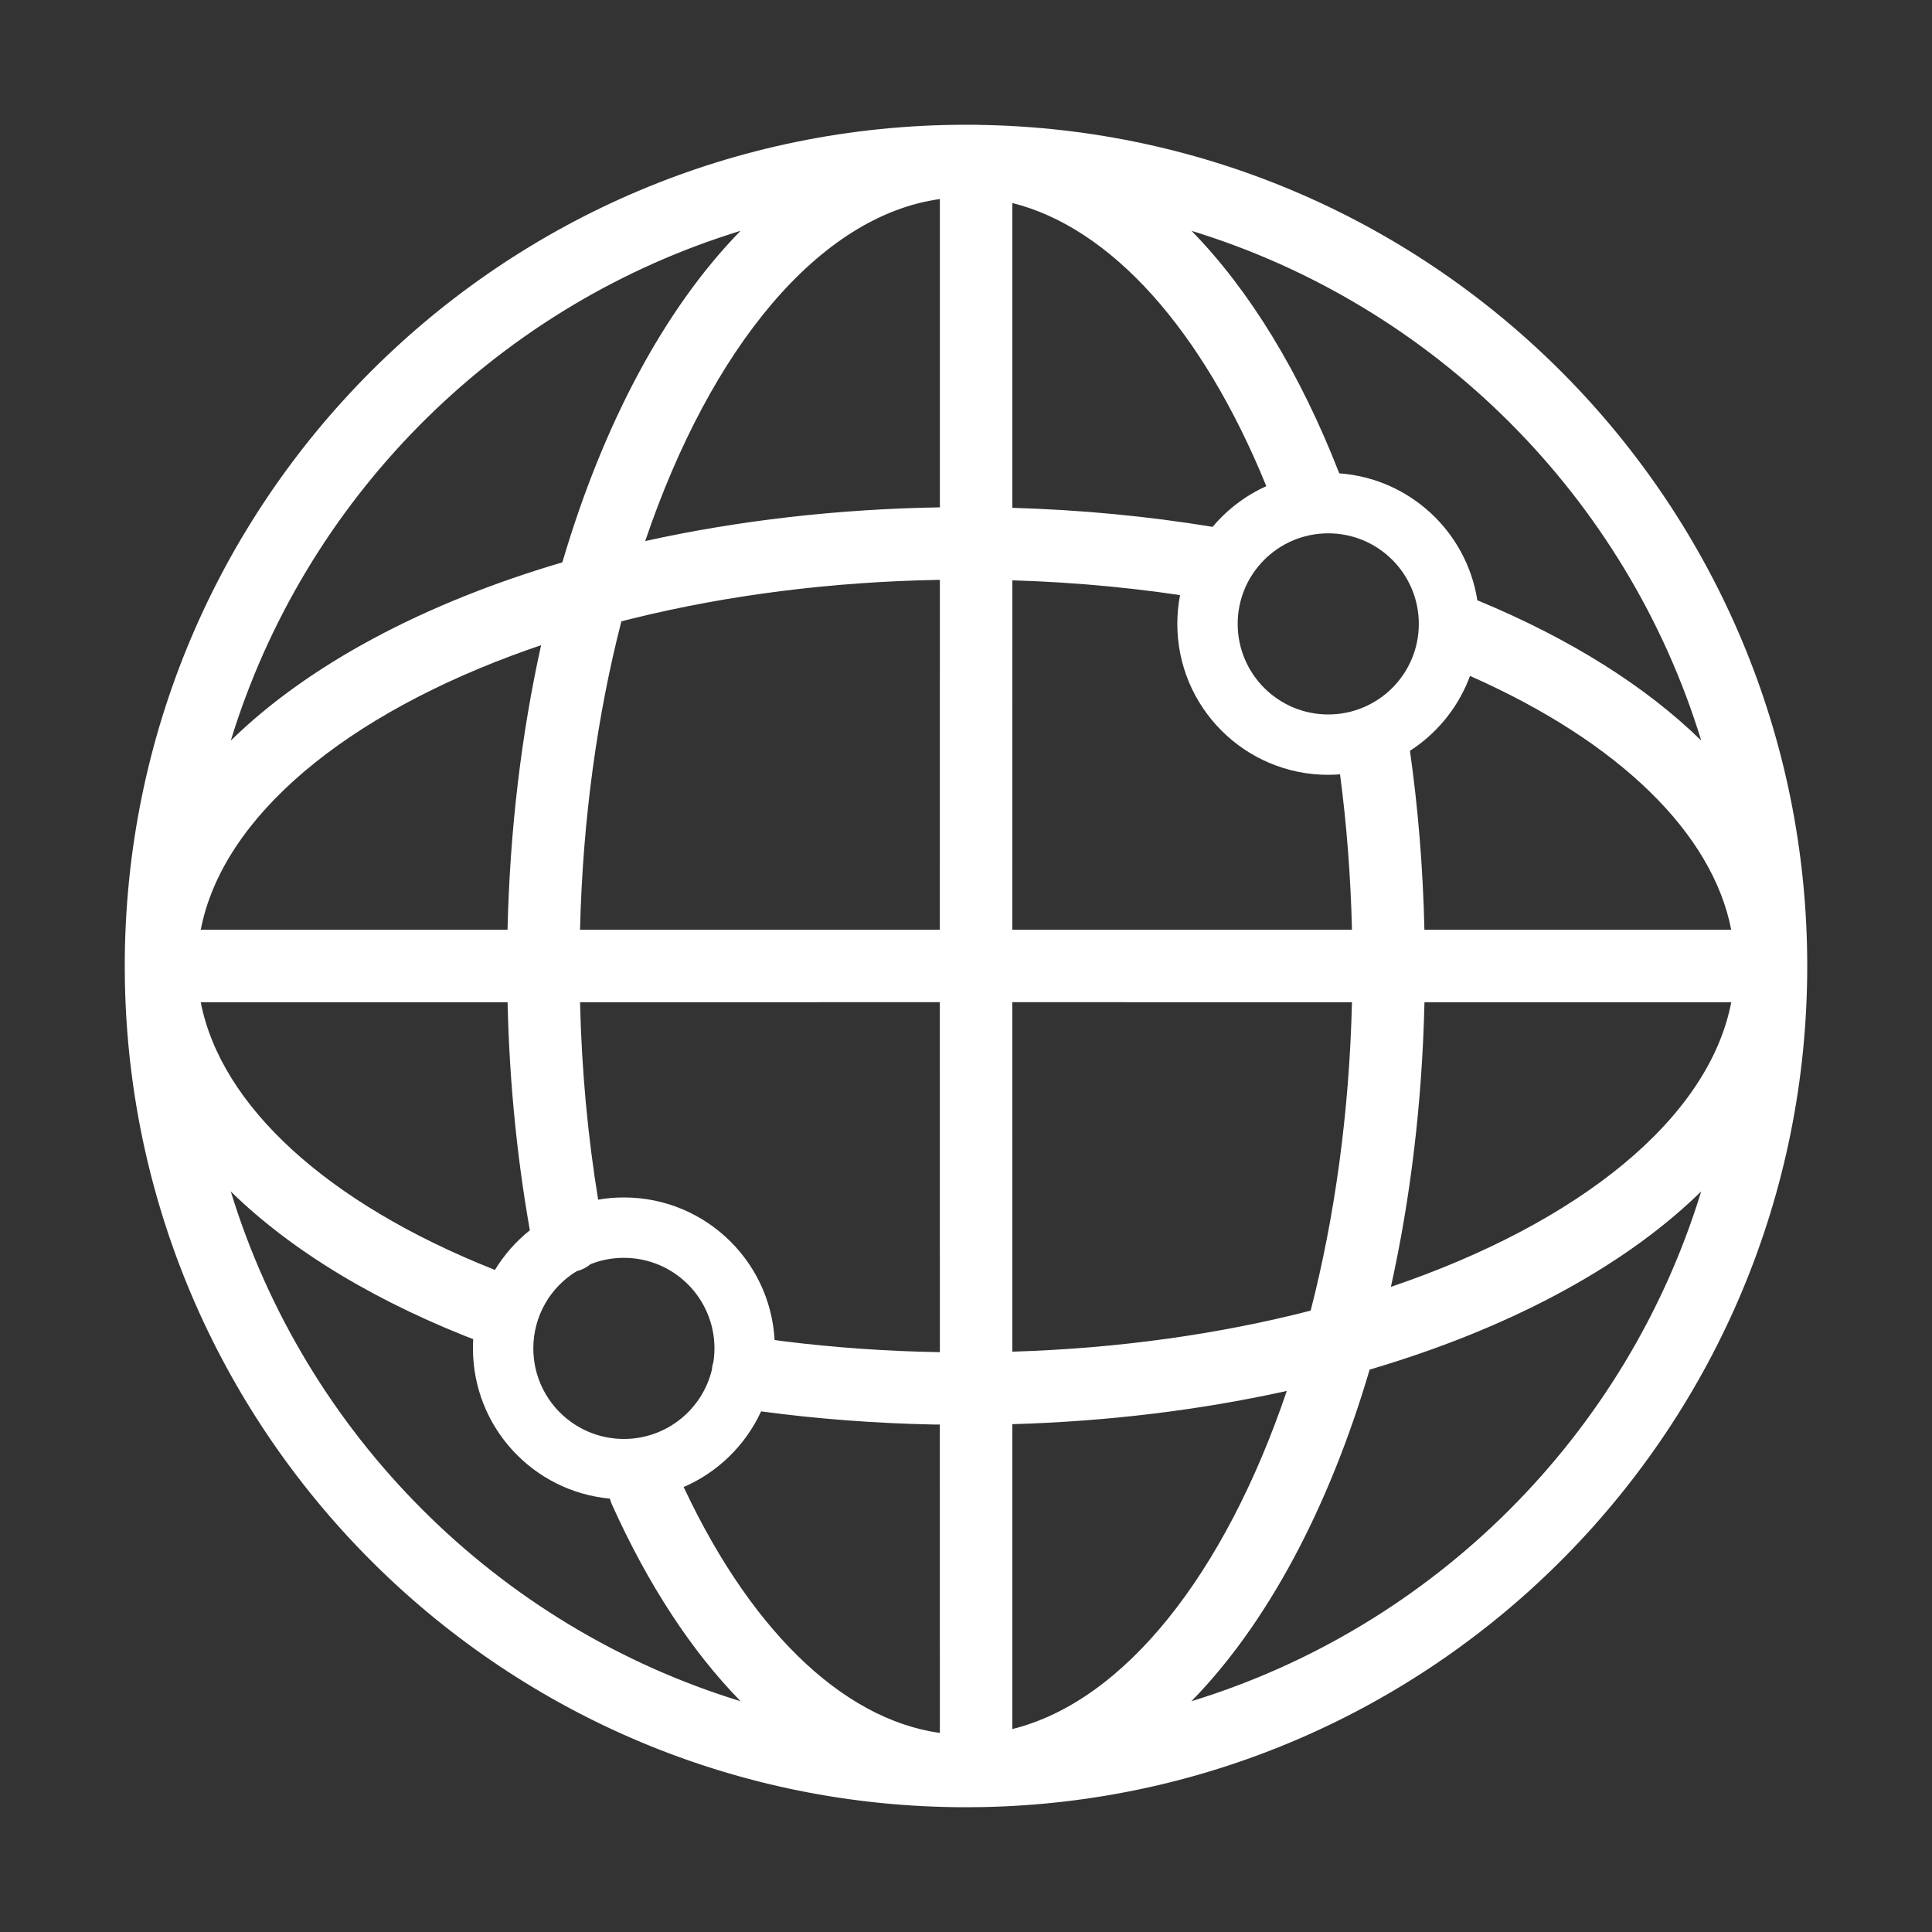 <?xml version="1.0" encoding="UTF-8"?>
<svg width="40px" height="40px" viewBox="0 0 40 40" version="1.1" xmlns="http://www.w3.org/2000/svg" xmlns:xlink="http://www.w3.org/1999/xlink">
    <rect x="0" y="0" width="40" height="40" fill="#333333" stroke="none"/>
    <title>ic_shangyongban_xuanzhong</title>
    <g id="ic_shangyongban_xuanzhong" stroke="none" stroke-width="1" fill="none" fill-rule="evenodd">
        <rect id="矩形" x="0" y="0" width="40" height="40"></rect>
        <path d="M20.208,2.583 L20.242,2.585 C29.75,2.715 37.417,10.462 37.417,20 C37.417,29.51 29.795,37.239 20.327,37.414 L20.188,37.414 L20.198,37.415 L20,37.417 L20.188,37.414 L20,37.417 C10.49,37.417 2.761,29.795 2.586,20.327 L2.583,20 C2.583,10.381 10.381,2.583 20,2.583 L20.208,2.583 Z M15.757,29.221 L15.745,29.248 C15.421,29.935 14.854,30.485 14.155,30.787 L14.037,30.532 C15.457,33.687 17.413,35.591 19.459,35.879 L19.458,29.493 L19.325,29.493 C18.112,29.468 16.918,29.377 15.757,29.221 Z M26.642,28.797 L26.587,28.81 C24.833,29.194 22.938,29.429 20.959,29.486 L20.959,35.798 C23.284,35.222 25.358,32.585 26.642,28.797 Z M4.778,24.668 C6.322,29.705 10.296,33.679 15.333,35.222 C14.317,34.184 13.415,32.806 12.669,31.148 C12.652,31.108 12.637,31.068 12.627,31.027 C11.037,30.882 9.792,29.545 9.792,27.917 C9.792,27.852 9.794,27.789 9.797,27.725 L10.032,27.817 C7.847,26.994 6.056,25.918 4.778,24.668 Z M35.221,24.667 L35.148,24.738 C33.548,26.272 31.189,27.522 28.357,28.356 C27.509,31.233 26.233,33.621 24.667,35.222 C29.704,33.679 33.679,29.704 35.221,24.667 Z M12.917,26.042 C12.673,26.042 12.44,26.088 12.227,26.173 C12.146,26.241 12.049,26.291 11.941,26.318 C11.401,26.645 11.042,27.239 11.042,27.917 C11.042,28.952 11.881,29.792 12.917,29.792 C13.802,29.792 14.544,29.178 14.74,28.354 C14.74,28.341 14.741,28.329 14.743,28.316 C14.749,28.276 14.758,28.237 14.77,28.2 C14.784,28.107 14.792,28.013 14.792,27.917 C14.792,26.881 13.952,26.042 12.917,26.042 Z M19.458,20.749 L12.009,20.75 C12.042,22.151 12.169,23.522 12.384,24.838 C12.558,24.807 12.735,24.792 12.917,24.792 C14.643,24.792 16.042,26.191 16.042,27.917 L16.036,27.743 L16.223,27.769 C17.277,27.9 18.359,27.977 19.459,27.995 L19.458,20.749 Z M27.991,20.75 L20.958,20.749 L20.959,27.985 C23.174,27.918 25.262,27.617 27.136,27.135 C27.632,25.204 27.936,23.043 27.991,20.75 Z M35.844,20.75 L29.492,20.75 C29.445,22.826 29.203,24.812 28.797,26.643 C32.699,25.319 35.379,23.159 35.844,20.75 Z M10.509,20.75 L4.156,20.75 C4.573,22.886 6.753,24.903 10.221,26.282 L10.247,26.292 C10.439,25.977 10.685,25.699 10.972,25.47 L11.017,25.729 C10.72,24.136 10.547,22.463 10.509,20.75 Z M20.96,12.015 L20.958,19.249 L27.991,19.249 C27.965,18.155 27.882,17.078 27.744,16.03 L27.677,16.037 L27.5,16.042 C25.774,16.042 24.375,14.643 24.375,12.917 C24.375,12.713 24.394,12.514 24.432,12.321 L24.941,12.401 C23.658,12.187 22.324,12.056 20.96,12.015 Z M30.435,13.994 L30.396,14.094 C30.152,14.693 29.728,15.199 29.191,15.545 L29.184,15.49 C29.359,16.711 29.462,17.97 29.491,19.25 L35.843,19.249 C35.455,17.256 33.53,15.363 30.435,13.994 Z M19.459,12.005 C17.188,12.044 15.043,12.327 13.117,12.801 L12.865,12.864 C12.368,14.797 12.064,16.957 12.009,19.25 L19.458,19.249 L19.459,12.005 Z M11.203,13.358 L10.928,13.453 C7.176,14.783 4.61,16.898 4.156,19.25 L10.508,19.249 C10.556,17.174 10.797,15.188 11.203,13.358 Z M24.669,4.779 C25.874,6.011 26.917,7.72 27.728,9.8 C29.184,9.905 30.365,11.008 30.587,12.429 C30.597,12.432 30.608,12.436 30.618,12.441 C32.512,13.227 34.074,14.21 35.222,15.332 C33.679,10.296 29.705,6.322 24.669,4.779 Z M15.333,4.778 L15.141,4.839 C10.195,6.423 6.301,10.36 4.778,15.333 C6.379,13.767 8.767,12.49 11.643,11.643 C12.49,8.767 13.767,6.379 15.333,4.778 Z M27.5,11.042 C26.464,11.042 25.625,11.881 25.625,12.917 C25.625,13.952 26.464,14.792 27.5,14.792 C28.536,14.792 29.375,13.952 29.375,12.917 C29.375,11.881 28.536,11.042 27.5,11.042 Z M19.459,4.121 C16.966,4.468 14.719,7.189 13.358,11.203 L13.413,11.19 C15.29,10.779 17.328,10.539 19.459,10.504 L19.459,4.121 Z M20.959,4.203 L20.959,10.514 C22.377,10.555 23.767,10.688 25.106,10.908 C25.406,10.55 25.786,10.26 26.218,10.066 C24.887,6.799 22.985,4.709 20.959,4.203 Z" id="形状结合" fill="#FFFFFF" fill-rule="nonzero"></path>
    </g>
</svg>
